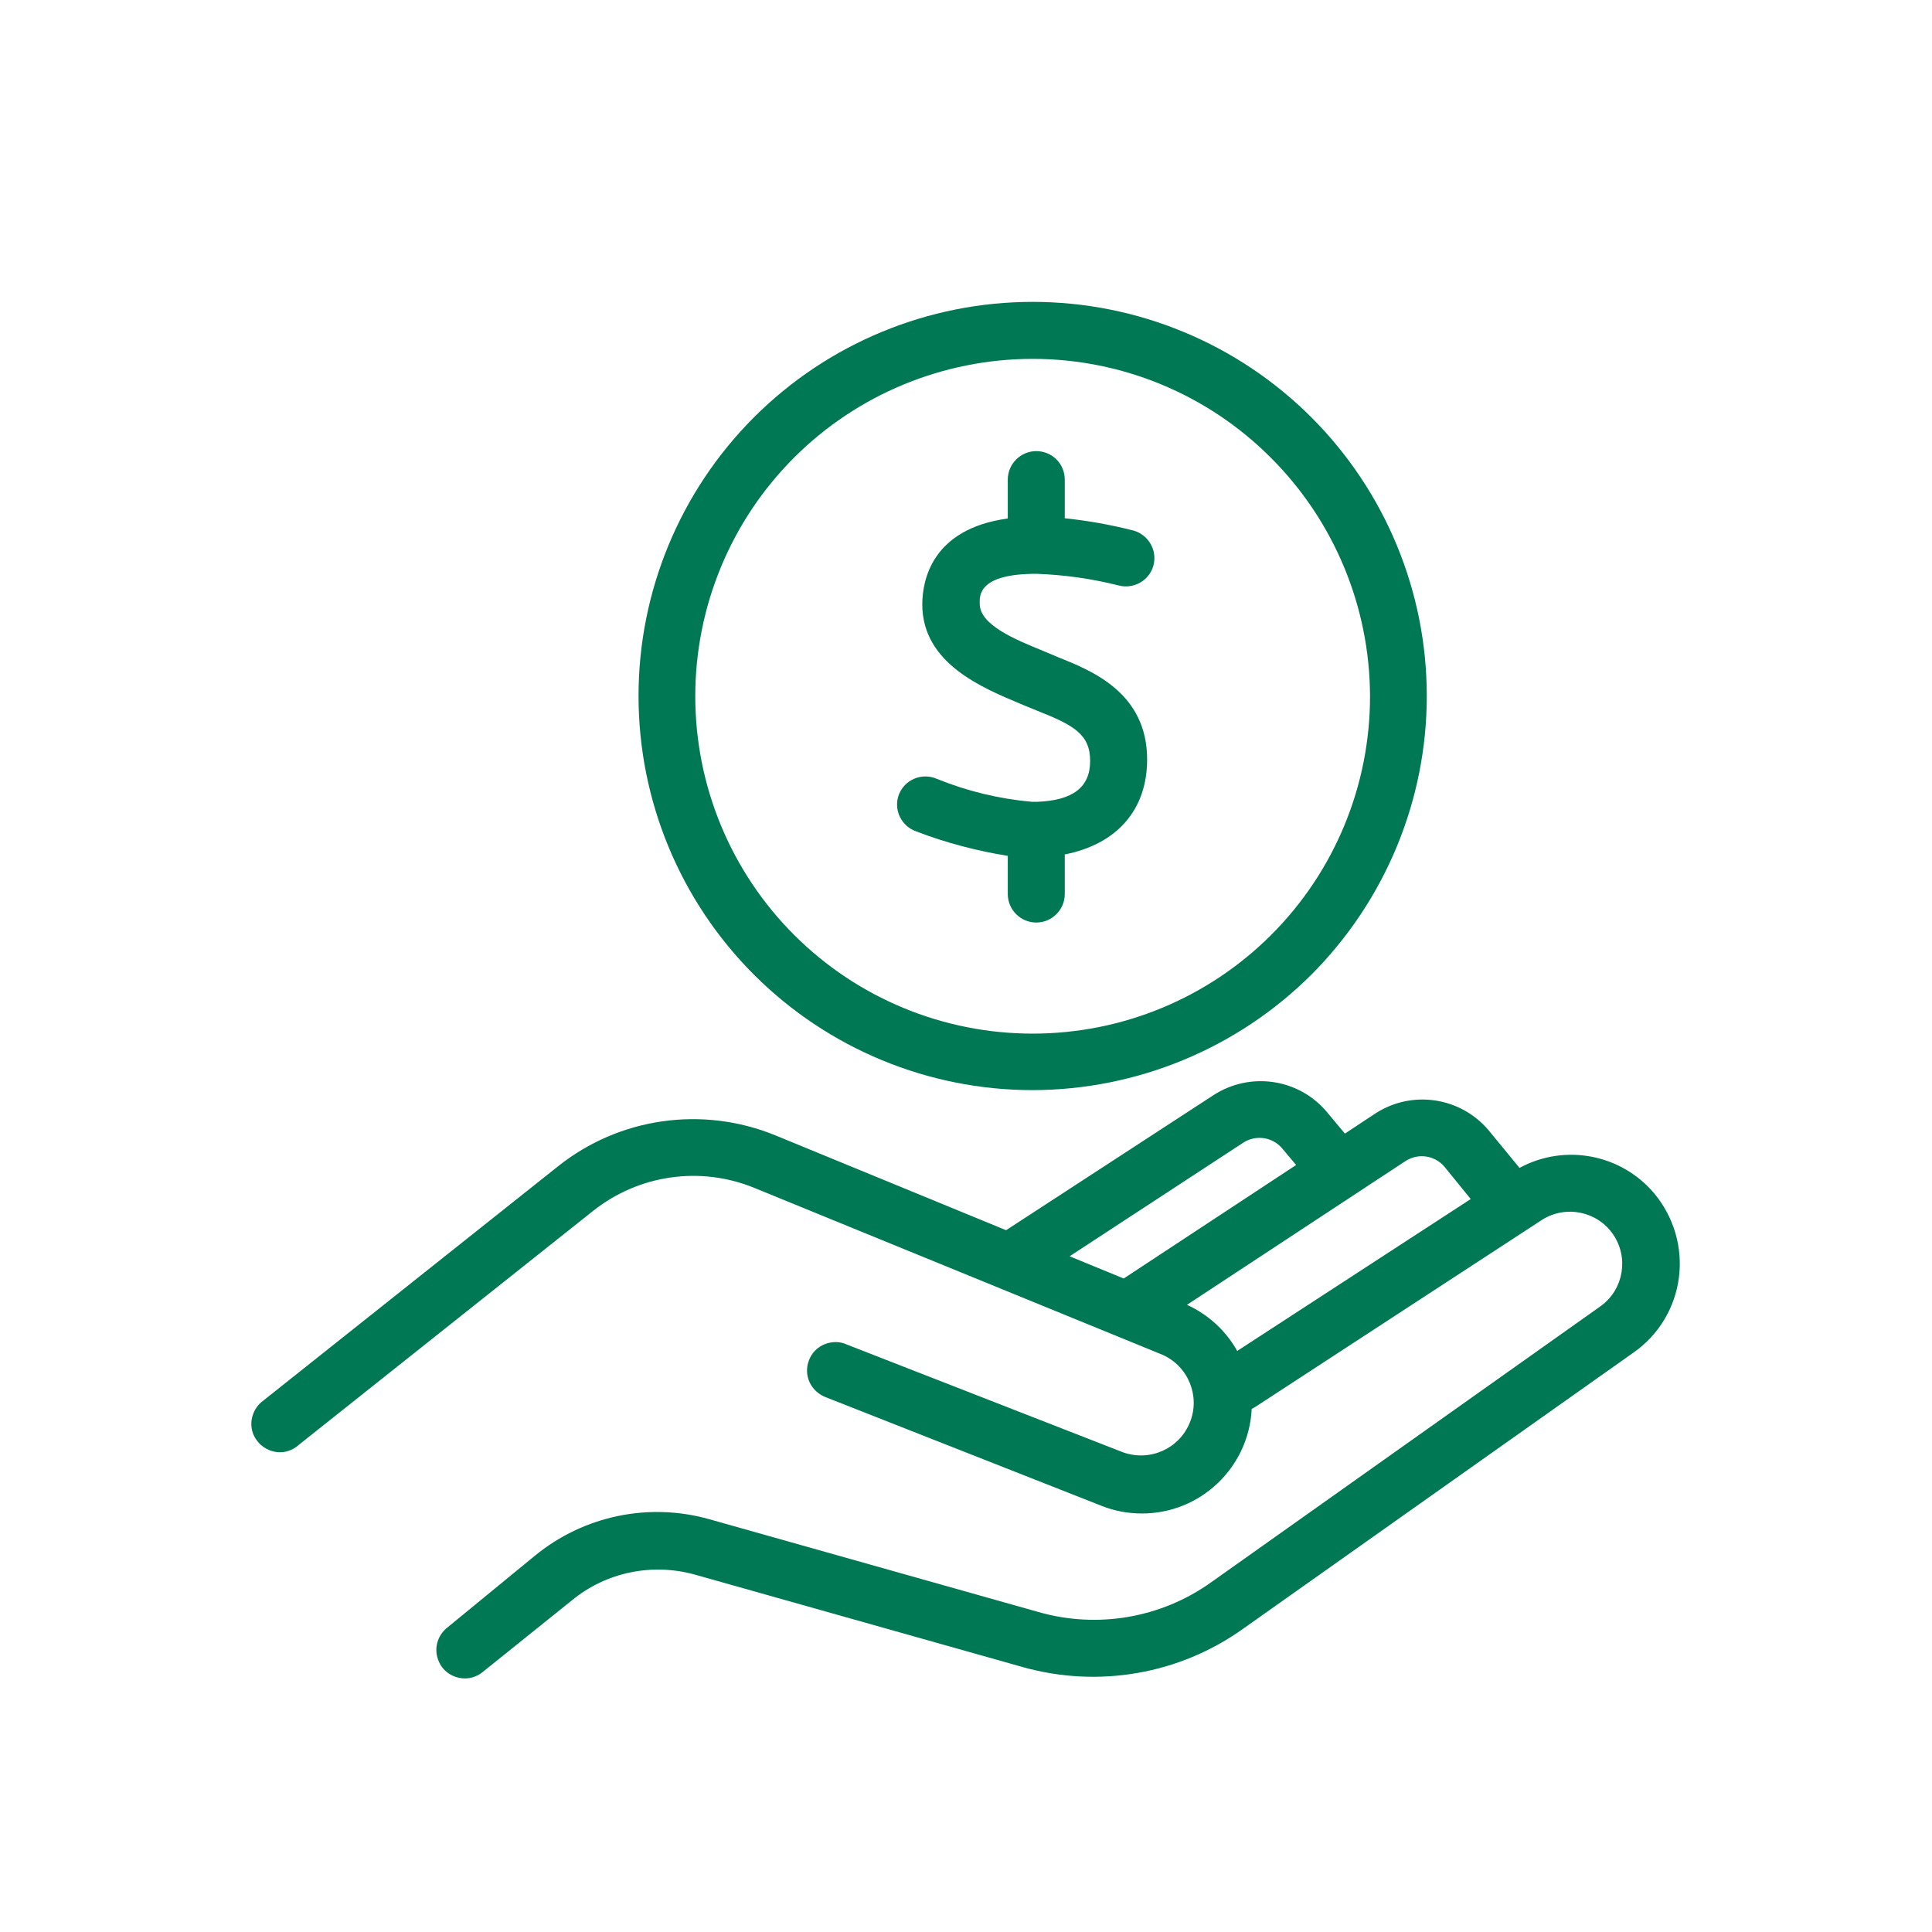 <?xml version="1.0" encoding="utf-8"?>
<!-- Generator: Adobe Illustrator 23.0.1, SVG Export Plug-In . SVG Version: 6.00 Build 0)  -->
<svg version="1.1" id="Layer_1" xmlns="http://www.w3.org/2000/svg" xmlns:xlink="http://www.w3.org/1999/xlink" x="0px" y="0px"
	 viewBox="0 0 800 800" style="enable-background:new 0 0 800 800;" xml:space="preserve">
<style type="text/css">
	.st0{fill:#00754A;}
	.st1{fill:#007853;}
	.st2{clip-path:url(#SVGID_2_);}
	.st3{fill:#777B7E;}
	.st4{fill:#F04E23;}
	.st5{fill:#ED1B2F;}
	.st6{fill:#AF1E23;}
	.st7{fill:#7C2E42;}
	.st8{fill:#F47920;}
	.st9{fill:#FAA61A;}
	.st10{fill:#FFC20E;}
	.st11{fill:#C49E69;}
	.st12{fill:#674026;}
	.st13{fill:#CACA8E;}
	.st14{fill:#C4CF2E;}
	.st15{fill:#7F7E32;}
	.st16{fill:#5F893C;}
	.st17{fill:#9CCD68;}
	.st18{fill:#2DA44A;}
	.st19{fill:#1F8258;}
	.st20{fill:#76D1F7;}
	.st21{fill:#149CCC;}
	.st22{fill:#0061A2;}
	.st23{fill:#1E3773;}
	.st24{fill:#C7AED3;}
	.st25{fill:#7682C0;}
	.st26{clip-path:url(#SVGID_4_);}
	.st27{fill:#007853;stroke:#007853;stroke-width:10;stroke-miterlimit:10;}
</style>
<g>
	<g>
		<defs>
			<path id="SVGID_1_" d="M706.5-415.7c13.5-55.1,1.3-107.2-34.3-147.2c-38.1-42.4-99.4-65.1-155.9-57.7
				c-38.2,5-72.1,21.7-96.5,45.6c-13.6-31.3-38.9-59.2-72.5-78.1c-50-27.8-115.2-29.6-166.2-4.3c-47.9,23.8-78.6,67.8-86.6,124.3
				c-11.1,91.6,94.8,232,195,356.4c15,18.6,38.9,49.8,47.1,60.8c10.1-6.2,39-22.7,55.6-32.4C531.5-229.4,682-323.6,706.5-415.7
				L706.5-415.7z M721.1-605c47.7,52.6,64.3,121,46.6,192.5C737.4-299,573.4-197.1,408.1-102.3l-20.3,11.5
				c-15.6,8.8-32.2,18.3-39.6,22.8l-28.9,17.4L299-77.5c-9.4-12.2-35-45.1-50.7-64.5C128.6-288.4,12.9-440.7,26.5-553.8
				c10.4-74,51-131.5,114.8-162.7c44.4-21.7,96.7-28.3,147.8-18.5c24.3,4.7,47.1,12.9,67.9,24.4c28.6,15.9,53.2,37.2,71.8,61.8
				c26.8-16.1,57.4-26.8,89.7-30.7c23.5-3,47.6-2.1,71.8,2.6C641.3-667.1,687.6-641.7,721.1-605L721.1-605z"/>
		</defs>
		<clipPath id="SVGID_2_">
			<use xlink:href="#SVGID_1_"  style="overflow:visible;"/>
		</clipPath>
		<g class="st2">
			
				<rect x="498.1" y="-117.9" transform="matrix(0.189 -0.982 0.982 0.189 510.255 493.253)" class="st24" width="111.3" height="111.3"/>
			
				<rect x="607.1" y="-96.9" transform="matrix(0.189 -0.982 0.982 0.189 578.08 617.306)" class="st25" width="111.3" height="111.3"/>
			<rect x="716.1" y="-76" transform="matrix(0.189 -0.982 0.982 0.189 645.899 741.351)" width="111.3" height="111.3"/>
		</g>
	</g>
	<g>
		<defs>
			<path id="SVGID_3_" d="M637.9-532.2c18,20,36.6,54.4,24.2,105.1c-21.5,81.1-204.9,187.9-293,239.2c-7.4,4.2-14.2,8.2-20.3,11.8
				c-6.9-8.7-14.8-18.6-23.5-29.3C262.1-283.9,130.4-447.3,140-527.1c7.4-52.2,37.4-77.2,61.4-89.1c37.9-18.7,86.4-17.5,123.4,3.2
				c38.3,21.4,81.8,106.7,81.8,106.7s72.3-63.1,115.6-68.7C564.3-580.5,609.7-563.7,637.9-532.2L637.9-532.2z"/>
		</defs>
		<clipPath id="SVGID_4_">
			<use xlink:href="#SVGID_3_"  style="overflow:visible;"/>
		</clipPath>
		<g class="st26">
			
				<rect x="498.1" y="-117.9" transform="matrix(0.189 -0.982 0.982 0.189 510.255 493.253)" class="st24" width="111.3" height="111.3"/>
			
				<rect x="607.1" y="-96.9" transform="matrix(0.189 -0.982 0.982 0.189 578.08 617.306)" class="st25" width="111.3" height="111.3"/>
			<rect x="716.1" y="-76" transform="matrix(0.189 -0.982 0.982 0.189 645.899 741.351)" width="111.3" height="111.3"/>
		</g>
	</g>
</g>
<g>
	<g>
		<path class="st1" d="M427.6,451.4c-43.3,0-84.8-17.2-115.4-47.8c-30.6-30.6-47.8-72.1-47.8-115.4c0-43.3,17.2-84.8,47.8-115.4
			c30.6-30.6,72.1-47.8,115.4-47.8c43.3,0,84.8,17.2,115.4,47.8c30.6,30.6,47.8,72.1,47.8,115.4c0,43.2-17.2,84.7-47.8,115.4
			C512.4,434.1,470.9,451.3,427.6,451.4L427.6,451.4z M427.6,148.6L427.6,148.6c-37,0-72.6,14.7-98.8,40.9
			c-26.2,26.2-40.9,61.7-40.9,98.8c0,37.1,14.7,72.6,40.9,98.8c26.2,26.2,61.7,40.9,98.8,40.9c37.1,0,72.6-14.7,98.8-40.9
			c26.2-26.2,40.9-61.7,40.9-98.8c-0.1-37-14.8-72.5-41-98.7C500.1,163.3,464.6,148.6,427.6,148.6L427.6,148.6z"/>
		<path class="st1" d="M685.1,494.3c-13.7-16.4-37.1-20.9-55.9-10.7l-12.9-15.7h0c-11.7-13.7-31.6-16.6-46.7-6.9l-12.7,8.4l-7.6-9.1
			c-11.6-13.7-31.6-16.6-46.7-6.9l-86,56L321,470.1h0c-30.1-12.3-64.6-7.4-90,12.9l-121.9,96.9c-2.7,1.9-4.4,4.8-4.9,8
			c-0.5,3.2,0.4,6.5,2.5,9c2,2.5,5,4.1,8.2,4.4c3.2,0.3,6.4-0.8,8.8-3l121.9-96.9h0c18.9-15,44.4-18.7,66.8-9.5L481.4,561h0
			c10.7,4.8,15.7,17.2,11.3,28c-4.4,10.9-16.5,16.3-27.6,12.4l-114.3-44.6c-2.9-1.4-6.3-1.4-9.3-0.2c-3,1.2-5.4,3.6-6.5,6.6
			c-1.2,3-1.1,6.4,0.3,9.3c1.4,2.9,3.9,5.1,7,6.2l114,44.9c5.3,2.1,10.9,3.1,16.6,3.1c24.2,0,44.2-19,45.4-43.3l1.3-0.7l119.1-77.7
			c9.8-6.1,22.8-3.4,29.3,6.2c6.5,9.6,4.3,22.6-5,29.5L501.5,655.2c-20.7,14.8-47.1,19.3-71.5,12.3l-136.2-38.4
			c-25.1-7.1-52-1.5-72.2,15l-36.7,30.1h0c-3.8,3.2-5.2,8.4-3.5,13c1.6,4.7,6,7.7,11,7.8c2.7,0,5.3-0.9,7.4-2.6l37.1-29.8
			C251,651,270,647.1,287.7,652l135.8,38.3c31.3,8.8,64.9,3,91.3-15.9L676.5,560c10.3-7.2,17.1-18.5,18.7-31
			C696.8,516.5,693.1,504,685.1,494.3L685.1,494.3z M514.9,473.1c5.2-3.3,12-2.3,16,2.4l5.8,6.9l-71.4,47l-22.4-9.2L514.9,473.1z
			 M512.3,559.4L512.3,559.4c-4.7-8.4-12-15.1-20.8-19.1l90.6-59.6c5.2-3.3,12-2.3,16,2.4l10.9,13.4L512.3,559.4z"/>
		<path class="st1" d="M429.1,237.6c11.5,0.4,22.9,2,34,4.8c6.3,1.7,12.8-2,14.5-8.2c1.7-6.3-2-12.7-8.2-14.5
			c-9.4-2.4-18.9-4.1-28.5-5.1v-16c0-6.5-5.2-11.8-11.8-11.8c-6.5,0-11.8,5.3-11.8,11.8v16.1c-31.6,4.3-35.4,25.8-35.4,35.6
			c0,24.5,25.2,34.6,40.3,41l2.9,1.2l4.4,1.8c15.2,6,21.9,9.8,21.9,20.8s-7.3,16.3-21.7,16.9h-2.5v0c-13.5-1.2-26.7-4.4-39.3-9.5
			c-2.9-1.3-6.3-1.3-9.2-0.1c-3,1.2-5.3,3.6-6.5,6.6c-1.1,3-1,6.3,0.4,9.2c1.4,2.9,3.9,5.1,6.9,6.1c12.2,4.7,24.9,8,37.8,10.1v15.8
			c0,6.5,5.3,11.8,11.8,11.8c6.5,0,11.8-5.3,11.8-11.8v-16.4c21.4-4.2,34.1-18.3,34.1-39.3c0-27.7-23-36.8-36.7-42.3l-6.9-2.9
			c-10.8-4.4-25.7-10.5-25.7-19.2C405.5,246.3,405.5,237.6,429.1,237.6L429.1,237.6z"/>
	</g>
</g>
</svg>
